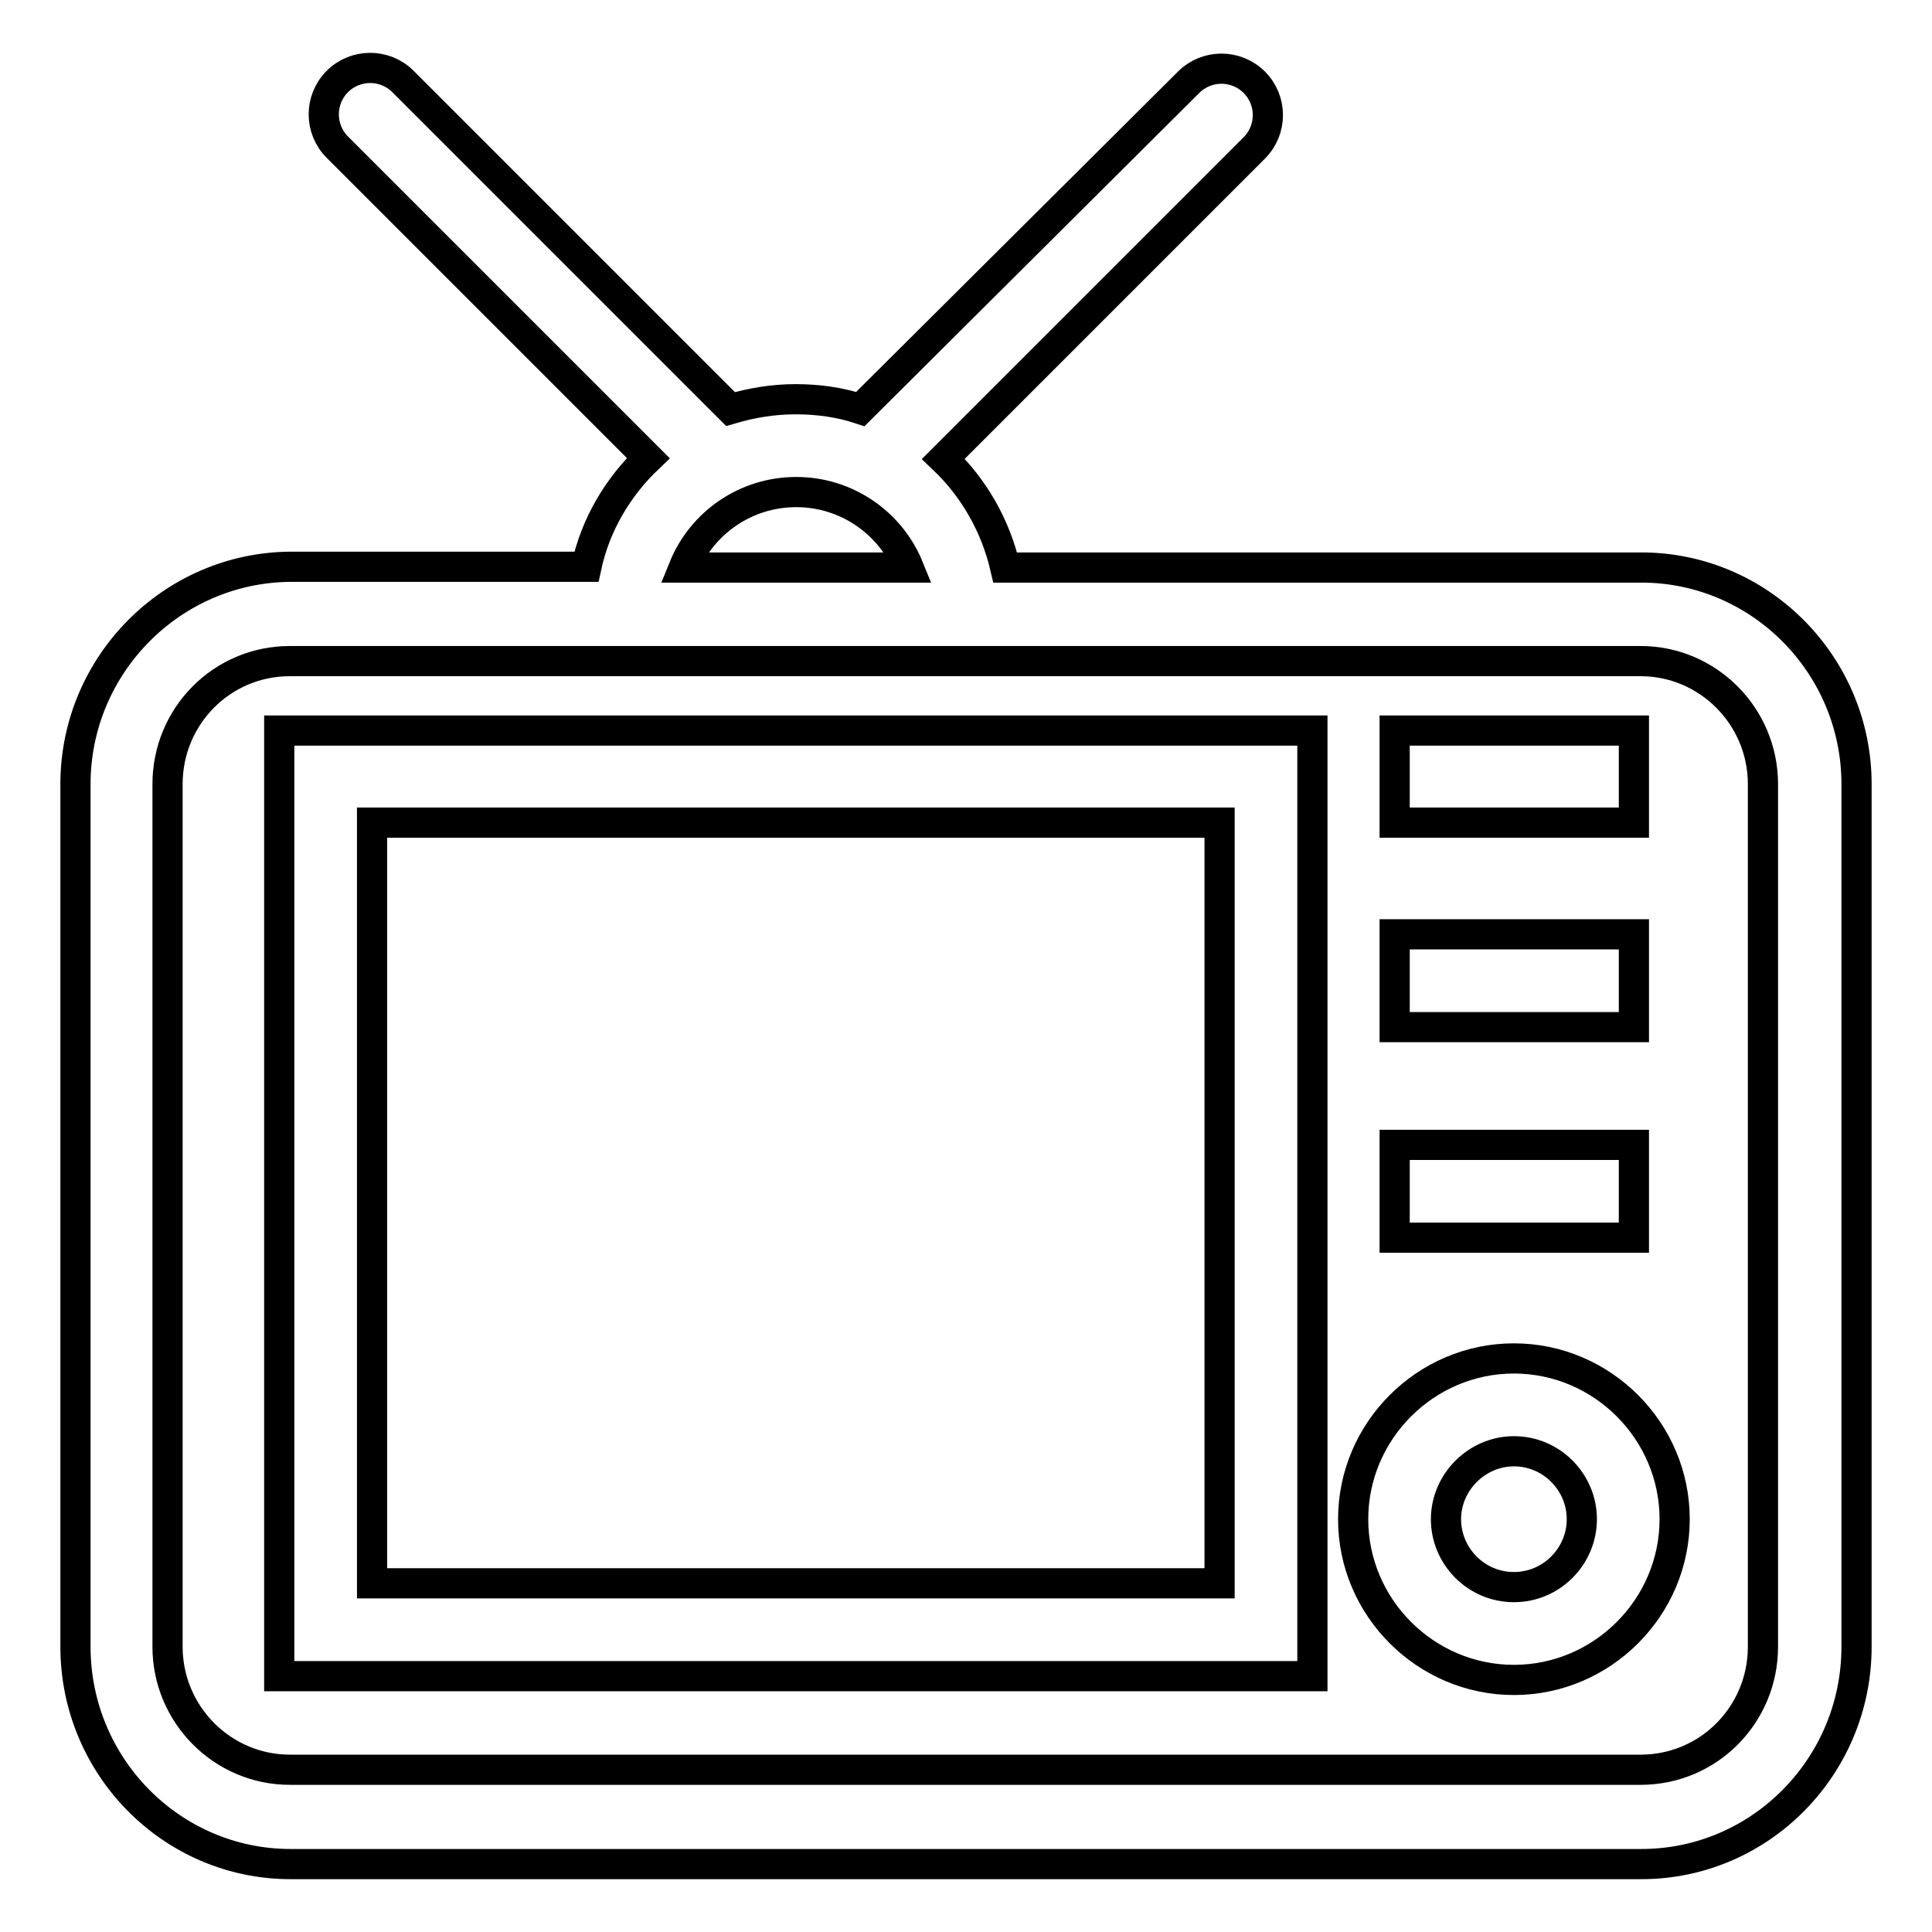 <?xml version="1.0" encoding="utf-8"?>
<!-- Svg Vector Icons : http://www.onlinewebfonts.com/icon -->
<!DOCTYPE svg PUBLIC "-//W3C//DTD SVG 1.1//EN" "http://www.w3.org/Graphics/SVG/1.1/DTD/svg11.dtd">
<svg version="1.1" xmlns="http://www.w3.org/2000/svg" xmlns:xlink="http://www.w3.org/1999/xlink" x="0px" y="0px" viewBox="0 0 256 256" enable-background="new 0 0 256 256" xml:space="preserve">
<g> <path stroke-width="4" fill-opacity="0" stroke="#000000"  d="M217.5,75.2h-84.3c-1.3-5.6-4.2-10.6-8.2-14.4l41.2-41.2c2.4-2.4,2.4-6.3,0-8.7c-2.4-2.4-6.3-2.4-8.7,0 L114,54.2c-2.7-0.9-5.6-1.3-8.6-1.3s-5.9,0.5-8.6,1.3L53.4,10.8c-2.4-2.4-6.3-2.4-8.7,0s-2.4,6.3,0,8.7l41.2,41.2 c-4,3.8-7,8.8-8.2,14.4H38.5C22.8,75.2,10,88.1,10,103.9v114.3c0,15.9,12.8,28.8,28.5,28.8h179c15.7,0,28.5-12.9,28.5-28.8V103.9 C246,88.1,233.2,75.2,217.5,75.2L217.5,75.2z M105.5,65.2c6.7,0,12.5,4.1,14.9,10H90.6C93,69.3,98.8,65.2,105.5,65.2z M233.6,218.2 c0,9-7.2,16.3-16.2,16.3h-179c-8.9,0-16.2-7.3-16.2-16.3V103.9c0-9,7.2-16.3,16.2-16.3h179c8.9,0,16.2,7.3,16.2,16.3V218.2z"/> <path stroke-width="4" fill-opacity="0" stroke="#000000"  d="M37,222.1h136.9V96.8H37V222.1z M49.3,109h112.3v100.8H49.3V109L49.3,109z M184.8,96.8h31.7V109h-31.7V96.8 z M184.8,123.8h31.7v12.3h-31.7V123.8z M184.8,151.7h31.7V164h-31.7V151.7z M200.6,180c-11.7,0-21.3,9.6-21.3,21.3 s9.6,21.3,21.3,21.3s21.3-9.6,21.3-21.3S212.3,180,200.6,180z M200.6,210.3c-5,0-9-4.1-9-9s4.1-9,9-9c5,0,9,4.1,9,9 S205.6,210.3,200.6,210.3z"/></g>
</svg>